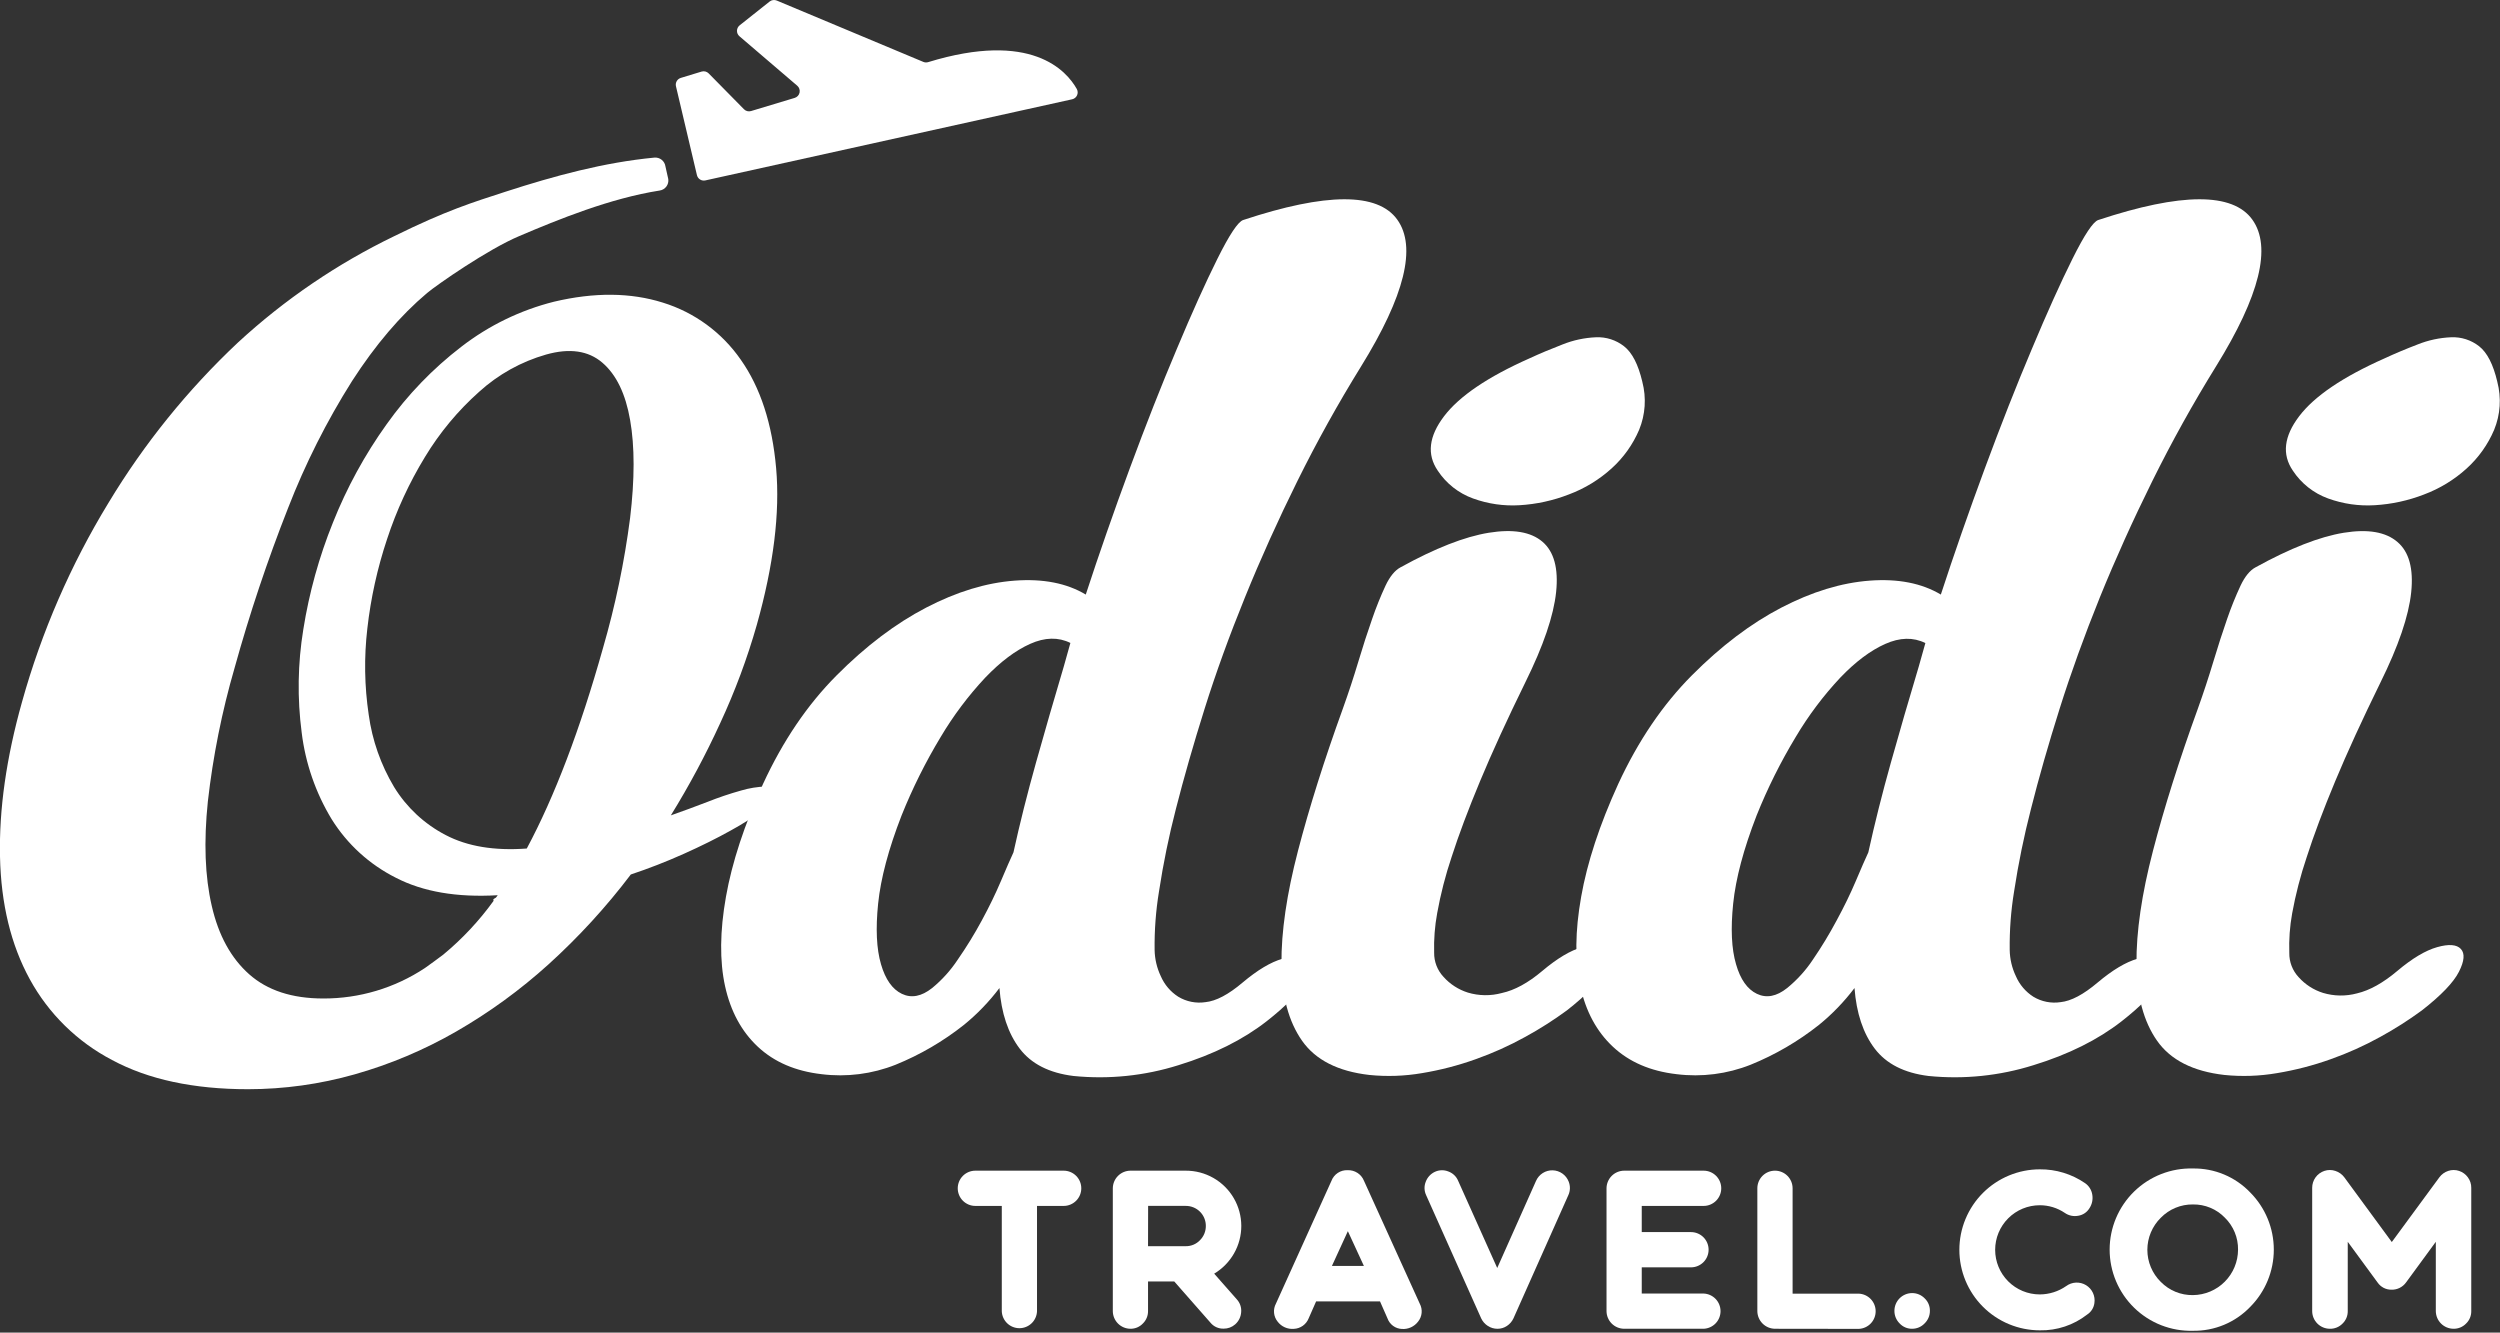 <svg width="878" height="468" viewBox="0 0 878 468" fill="none" xmlns="http://www.w3.org/2000/svg">
<rect x="0" y="0" width="878" height="468" fill="#333333" stroke="none"/>
<g clip-path="url(#clip0_1706_16691)">
<path d="M436.402 345.072C441.635 340.665 446.302 337.878 450.402 336.712C454.502 335.545 457.299 335.705 458.792 337.192C460.272 338.665 460.005 341.292 457.992 345.072C455.979 348.852 451.605 353.375 444.872 358.642C436.525 365.162 426.192 370.312 413.872 374.092C401.965 377.838 389.422 379.127 377.002 377.882C368.462 376.828 362.162 373.622 358.102 368.262C354.042 362.902 351.675 355.815 351.002 347.002C347.384 351.797 343.201 356.139 338.542 359.932C331.248 365.714 323.166 370.428 314.542 373.932C306.293 377.209 297.35 378.35 288.542 377.252C279.362 376.198 271.902 372.988 266.162 367.622C260.422 362.255 256.582 355.162 254.642 346.342C252.709 337.502 252.812 327.038 254.952 314.952C257.092 302.865 261.425 289.672 267.952 275.372C274.932 260.232 283.552 247.508 293.812 237.202C304.072 226.895 314.559 218.958 325.272 213.392C335.985 207.825 346.335 204.668 356.322 203.922C366.309 203.175 374.642 204.805 381.322 208.812C385.989 194.525 391.139 179.755 396.772 164.502C402.405 149.248 407.912 135.265 413.292 122.552C418.625 109.818 423.385 99.251 427.572 90.852C431.759 82.451 434.759 77.928 436.572 77.281C465.792 67.608 483.839 67.555 490.712 77.122C497.585 86.688 493.349 103.878 478.002 128.692C469.922 141.745 462.475 155.152 455.662 168.912C448.849 182.672 442.709 196.288 437.242 209.762C431.749 223.255 427.025 236.292 423.072 248.872C419.119 261.452 415.762 273.162 413.002 284.002C410.526 293.561 408.54 303.24 407.052 313.002C405.928 319.829 405.41 326.743 405.502 333.662C405.564 336.83 406.3 339.95 407.662 342.812C408.94 345.793 411.087 348.319 413.822 350.062C416.689 351.791 420.072 352.459 423.382 351.952C427.095 351.572 431.435 349.278 436.402 345.072ZM327.402 346.972C330.864 344.123 333.881 340.772 336.352 337.032C339.416 332.619 342.23 328.039 344.782 323.312C347.402 318.485 349.649 313.858 351.522 309.432C353.395 305.005 354.865 301.642 355.932 299.342C358.145 289.255 360.785 278.742 363.852 267.802C366.919 256.862 370.175 245.595 373.622 234.002L375.922 225.802C371.675 223.702 366.969 223.808 361.802 226.122C356.635 228.435 351.369 232.395 346.002 238.002C340.057 244.358 334.817 251.339 330.372 258.822C325.05 267.635 320.451 276.865 316.622 286.422C312.049 298.202 309.309 308.505 308.402 317.332C307.495 326.158 307.829 333.255 309.402 338.622C310.942 343.955 313.385 347.425 316.732 349.032C320.079 350.638 323.622 349.962 327.362 347.002L327.402 346.972Z" fill="white"/>
<path d="M541.641 341.001C546.874 336.587 551.541 333.801 555.641 332.641C559.741 331.481 562.521 331.694 563.981 333.281C565.434 334.854 565.207 337.521 563.301 341.281C561.394 345.041 557.061 349.561 550.301 354.841C545.644 358.259 540.767 361.366 535.701 364.141C530.107 367.237 524.267 369.866 518.241 372.001C512.107 374.196 505.788 375.833 499.361 376.891C493.261 377.936 487.047 378.148 480.891 377.521C469.891 376.261 462.024 372.261 457.291 365.521C452.557 358.781 450.144 349.781 450.051 338.521C449.951 327.274 451.887 314.027 455.861 298.781C459.834 283.534 465.094 266.867 471.641 248.781C473.601 243.321 475.401 237.854 477.041 232.381C478.681 226.907 480.297 221.907 481.891 217.381C483.251 213.412 484.817 209.517 486.581 205.711C488.127 202.451 489.891 200.294 491.871 199.241C504.057 192.521 514.391 188.474 522.871 187.101C531.351 185.727 537.627 186.777 541.701 190.251C545.767 193.717 547.371 199.604 546.511 207.911C545.651 216.217 542.051 226.784 535.711 239.611C529.311 252.664 524.011 264.231 519.811 274.311C515.611 284.391 512.277 293.274 509.811 300.961C507.644 307.402 505.95 313.993 504.741 320.681C503.898 325.257 503.54 329.909 503.671 334.561C503.623 337.717 504.803 340.768 506.961 343.071C509.259 345.645 512.21 347.552 515.501 348.591C519.387 349.759 523.524 349.815 527.441 348.751C531.941 347.777 536.674 345.194 541.641 341.001ZM576.781 134.091C578.253 139.686 577.859 145.609 575.661 150.961C573.459 156.121 570.163 160.74 566.001 164.501C561.625 168.471 556.535 171.573 551.001 173.641C545.467 175.798 539.629 177.076 533.701 177.431C528.139 177.771 522.567 176.965 517.331 175.061C512.249 173.226 507.899 169.795 504.931 165.281C501.057 159.614 501.794 153.254 507.141 146.201C512.487 139.147 522.487 132.367 537.141 125.861C540.774 124.181 544.647 122.551 548.761 120.971C552.506 119.471 556.479 118.619 560.511 118.451C564.062 118.29 567.553 119.408 570.351 121.601C573.197 123.814 575.341 127.967 576.781 134.061V134.091Z" fill="white"/>
<path d="M736.681 345.072C741.914 340.665 746.581 337.878 750.681 336.712C754.781 335.545 757.574 335.705 759.061 337.192C760.541 338.665 760.278 341.292 758.271 345.072C756.264 348.852 751.891 353.375 745.151 358.642C736.804 365.162 726.471 370.312 714.151 374.092C702.248 377.838 689.707 379.128 677.291 377.882C668.751 376.828 662.451 373.622 658.391 368.262C654.331 362.902 651.968 355.815 651.301 347.002C647.68 351.798 643.493 356.139 638.831 359.932C631.538 365.717 623.457 370.431 614.831 373.932C606.581 377.207 597.639 378.349 588.831 377.252C579.658 376.198 572.201 372.988 566.461 367.622C560.721 362.255 556.901 355.162 555.001 346.342C553.061 337.502 553.161 327.038 555.301 314.952C557.441 302.865 561.774 289.672 568.301 275.372C575.294 260.232 583.918 247.508 594.171 237.202C604.424 226.895 614.908 218.958 625.621 213.392C636.341 207.825 646.674 204.668 656.621 203.922C666.568 203.175 674.901 204.805 681.621 208.812C686.288 194.525 691.438 179.755 697.071 164.502C702.704 149.248 708.211 135.265 713.591 122.552C718.924 109.818 723.684 99.251 727.871 90.852C732.058 82.451 735.058 77.928 736.871 77.281C766.091 67.608 784.138 67.555 791.011 77.122C797.884 86.688 793.631 103.878 778.251 128.692C770.171 141.745 762.724 155.152 755.911 168.912C749.098 182.672 742.954 196.288 737.481 209.762C732.028 223.255 727.318 236.292 723.351 248.872C719.384 261.452 716.034 273.162 713.301 284.002C710.833 293.562 708.85 303.241 707.361 313.002C706.237 319.829 705.719 326.743 705.811 333.662C705.868 336.831 706.604 339.951 707.971 342.812C709.249 345.793 711.395 348.319 714.131 350.062C716.998 351.791 720.381 352.46 723.691 351.952C727.378 351.572 731.708 349.278 736.681 345.072ZM627.681 346.972C631.16 344.126 634.194 340.776 636.681 337.032C639.704 332.614 642.481 328.034 645.001 323.312C647.628 318.485 649.878 313.858 651.751 309.432C653.624 305.005 655.094 301.642 656.161 299.342C658.374 289.255 661.014 278.742 664.081 267.802C667.148 256.862 670.414 245.608 673.881 234.042L676.191 225.842C671.944 223.742 667.234 223.848 662.061 226.162C656.888 228.475 651.631 232.422 646.291 238.002C640.343 244.356 635.102 251.337 630.661 258.822C625.339 267.635 620.74 276.865 616.911 286.422C612.344 298.202 609.604 308.505 608.691 317.332C607.778 326.158 608.111 333.255 609.691 338.622C611.218 343.955 613.661 347.425 617.021 349.032C620.381 350.638 623.921 349.962 627.641 347.002L627.681 346.972Z" fill="white"/>
<path d="M841.922 341.001C847.155 336.587 851.822 333.801 855.922 332.641C860.022 331.481 862.802 331.694 864.262 333.281C865.715 334.854 865.488 337.521 863.582 341.281C861.675 345.041 857.342 349.561 850.582 354.841C845.926 358.259 841.048 361.366 835.982 364.141C830.389 367.24 824.549 369.869 818.522 372.001C812.388 374.195 806.069 375.832 799.642 376.891C793.542 377.936 787.329 378.148 781.172 377.521C770.172 376.261 762.305 372.261 757.572 365.521C752.838 358.781 750.425 349.781 750.332 338.521C750.232 327.274 752.165 314.027 756.132 298.781C760.098 283.534 765.362 266.867 771.922 248.781C773.875 243.321 775.675 237.854 777.322 232.381C778.968 226.907 780.582 221.907 782.162 217.381C783.525 213.412 785.094 209.517 786.862 205.711C788.408 202.451 790.172 200.294 792.152 199.241C804.345 192.521 814.678 188.474 823.152 187.101C831.625 185.727 837.908 186.814 842.002 190.361C846.068 193.827 847.672 199.714 846.812 208.021C845.952 216.327 842.348 226.894 836.002 239.721C829.602 252.774 824.302 264.341 820.102 274.421C815.902 284.501 812.568 293.384 810.102 301.071C807.93 307.513 806.225 314.103 805.002 320.791C804.177 325.369 803.842 330.022 804.002 334.671C803.951 337.825 805.127 340.876 807.282 343.181C809.581 345.755 812.531 347.662 815.822 348.701C819.728 349.879 823.886 349.934 827.822 348.861C832.248 347.814 836.948 345.194 841.922 341.001ZM877.052 134.091C878.527 139.685 878.137 145.608 875.942 150.961C873.747 156.13 870.455 160.761 866.292 164.531C861.917 168.501 856.826 171.603 851.292 173.671C845.759 175.816 839.926 177.085 834.002 177.431C828.44 177.77 822.869 176.963 817.632 175.061C812.554 173.224 808.207 169.793 805.242 165.281C801.368 159.614 802.105 153.254 807.452 146.201C812.798 139.147 822.798 132.367 837.452 125.861C841.072 124.181 844.945 122.551 849.072 120.971C852.817 119.47 856.791 118.618 860.822 118.451C864.373 118.29 867.864 119.408 870.662 121.601C873.488 123.814 875.618 127.967 877.052 134.061V134.091Z" fill="white"/>
<path d="M265.791 219.451C271.697 198.431 273.961 180.097 272.581 164.451C271.201 148.804 267.051 136.081 260.131 126.281C253.512 116.747 243.89 109.705 232.801 106.281C221.467 102.714 208.721 102.607 194.561 105.961C182.758 108.93 171.694 114.302 162.061 121.741C151.992 129.468 143.135 138.656 135.781 149.001C128.116 159.706 121.783 171.305 116.921 183.54C112.059 195.596 108.574 208.163 106.531 221.001C104.566 233.001 104.371 245.224 105.951 257.281C107.265 268.055 110.855 278.428 116.481 287.71C121.958 296.496 129.75 303.602 139.001 308.251C148.541 313.191 160.474 315.241 174.801 314.401C174.601 314.681 174.401 314.941 174.191 315.221L173.281 315.791C173.281 316.011 173.281 316.181 173.341 316.381C168.286 323.391 162.358 329.729 155.701 335.241C153.571 336.861 151.401 338.431 149.221 339.981C138.636 346.996 126.209 350.716 113.511 350.671C102.571 350.671 93.904 347.834 87.511 342.161C81.117 336.487 76.737 328.487 74.371 318.161C71.984 307.874 71.527 295.634 73.001 281.441C74.8 265.587 77.938 249.915 82.381 234.59C87.653 215.561 93.922 196.822 101.161 178.451C107.203 162.886 114.731 147.941 123.641 133.821C131.841 121.101 140.624 110.797 149.991 102.911C153.381 100.061 171.371 87.531 182.361 82.91C196.091 77.061 214.361 69.621 231.701 66.91C232.626 66.772 233.46 66.274 234.021 65.526C234.583 64.777 234.827 63.838 234.701 62.91L233.701 58.441C233.576 57.525 233.103 56.693 232.38 56.118C231.658 55.542 230.741 55.267 229.821 55.35C212.091 57.05 194.821 61.73 177.471 67.35C166.021 71.07 156.771 73.9 138.471 82.93C118.446 92.61 99.957 105.189 83.601 120.261C65.939 136.86 50.636 155.803 38.121 176.561C24.81 198.381 14.58 221.938 7.721 246.561C2.221 266.127 -0.353 284.22 0.001 300.84C0.354 317.461 3.837 331.811 10.451 343.891C17.066 356.009 27.132 365.89 39.371 372.281C52.071 379.114 67.987 382.531 87.121 382.531C99.774 382.523 112.366 380.77 124.541 377.321C136.975 373.802 148.929 368.764 160.131 362.321C171.785 355.622 182.687 347.694 192.651 338.671C203.241 329.075 212.913 318.513 221.541 307.12C227.807 305.034 234.007 302.617 240.141 299.87C246.274 297.124 251.774 294.391 256.641 291.671C260.774 289.414 264.753 286.885 268.551 284.101C271.611 281.781 273.041 279.891 272.821 278.421C272.601 276.951 271.341 276.21 269.031 276.21C266.062 276.309 263.118 276.786 260.271 277.631C256.259 278.754 252.311 280.089 248.441 281.631C244.071 283.311 239.801 284.89 235.601 286.36C242.036 275.941 247.82 265.134 252.921 254.001C258.109 242.839 262.413 231.287 265.791 219.451ZM221.291 181.921C219.29 197.39 216.101 212.681 211.751 227.661C203.711 256.261 194.794 279.707 185.001 298.001C173.621 298.841 164.127 297.264 156.521 293.27C149.058 289.397 142.793 283.561 138.401 276.391C133.748 268.615 130.717 259.978 129.491 251.001C127.995 240.973 127.833 230.791 129.011 220.721C130.217 210.044 132.539 199.523 135.941 189.331C139.253 179.229 143.722 169.545 149.261 160.471C154.418 151.945 160.822 144.24 168.261 137.611C174.997 131.489 183.057 127.006 191.811 124.511C200.031 122.197 206.601 123.144 211.521 127.351C216.441 131.557 219.701 138.287 221.301 147.54C222.927 156.8 222.924 168.261 221.291 181.921Z" fill="white"/>
<path d="M247.72 63.361L376.53 34.871C376.906 34.79 377.258 34.623 377.558 34.382C377.858 34.142 378.097 33.834 378.258 33.485C378.418 33.135 378.494 32.753 378.481 32.369C378.467 31.984 378.364 31.608 378.18 31.271C374.55 24.781 362.18 10.721 325.97 21.821C325.414 21.995 324.816 21.966 324.28 21.741L272.79 0.191C272.38 0.02 271.931 -0.038 271.492 0.024C271.052 0.086 270.637 0.264 270.29 0.541L259.76 8.901C259.473 9.13 259.24 9.42 259.079 9.749C258.917 10.079 258.831 10.44 258.825 10.807C258.819 11.174 258.895 11.537 259.046 11.872C259.197 12.206 259.42 12.503 259.7 12.741L280 30.111C280.338 30.402 280.591 30.778 280.734 31.2C280.877 31.623 280.904 32.076 280.812 32.512C280.72 32.948 280.513 33.352 280.211 33.681C279.91 34.009 279.526 34.251 279.1 34.381L263.77 39.001C263.338 39.132 262.879 39.143 262.442 39.032C262.004 38.921 261.606 38.692 261.29 38.371L248.88 25.771C248.562 25.448 248.161 25.219 247.722 25.108C247.283 24.997 246.823 25.009 246.39 25.141L239.1 27.361C238.493 27.543 237.979 27.95 237.663 28.498C237.347 29.047 237.253 29.695 237.4 30.311L244.77 61.531C244.924 62.161 245.319 62.706 245.871 63.048C246.422 63.39 247.086 63.502 247.72 63.361Z" fill="white"/>
<path d="M373.559 411.141C375.201 411.141 376.776 411.793 377.936 412.954C379.097 414.114 379.749 415.689 379.749 417.331C379.749 418.972 379.097 420.547 377.936 421.708C376.776 422.868 375.201 423.521 373.559 423.521H364.199V460.521C364.135 462.118 363.455 463.628 362.303 464.736C361.15 465.843 359.613 466.462 358.014 466.462C356.416 466.462 354.879 465.843 353.726 464.736C352.573 463.628 351.894 462.118 351.829 460.521V423.521H342.549C340.908 423.521 339.333 422.868 338.172 421.708C337.012 420.547 336.359 418.972 336.359 417.331C336.359 415.689 337.012 414.114 338.172 412.954C339.333 411.793 340.908 411.141 342.549 411.141H373.559Z" fill="white"/>
<path d="M397 466.661C395.364 466.648 393.798 465.991 392.641 464.833C391.485 463.674 390.831 462.108 390.82 460.471V417.331C390.831 415.694 391.485 414.127 392.641 412.969C393.798 411.811 395.364 411.154 397 411.141H416.43C419.845 411.126 423.202 412.012 426.166 413.708C429.129 415.404 431.593 417.851 433.309 420.802C435.026 423.754 435.934 427.105 435.943 430.52C435.952 433.934 435.061 437.29 433.36 440.251C431.69 443.16 429.3 445.591 426.42 447.311L434.35 456.311C434.91 456.914 435.337 457.628 435.604 458.407C435.871 459.185 435.972 460.011 435.9 460.831C435.792 462.479 435.037 464.017 433.8 465.111C432.685 466.1 431.241 466.638 429.75 466.621C428.859 466.652 427.973 466.475 427.162 466.103C426.351 465.732 425.638 465.176 425.08 464.481L412.39 450.041H403.19V460.431C403.202 461.241 403.049 462.045 402.741 462.794C402.434 463.543 401.978 464.223 401.4 464.791C400.838 465.393 400.156 465.87 399.399 466.192C398.641 466.514 397.824 466.674 397 466.661ZM403.19 437.661H416.43C417.364 437.675 418.29 437.496 419.15 437.135C420.011 436.774 420.787 436.238 421.43 435.561C422.088 434.906 422.609 434.126 422.963 433.268C423.316 432.409 423.496 431.489 423.49 430.561C423.497 429.632 423.319 428.712 422.966 427.853C422.614 426.994 422.094 426.213 421.437 425.557C420.78 424.901 419.999 424.382 419.139 424.031C418.28 423.68 417.359 423.503 416.43 423.511H403.22L403.19 437.661Z" fill="white"/>
<path d="M459.6 463.001C459.184 464.051 458.472 464.959 457.551 465.614C456.63 466.268 455.539 466.642 454.41 466.691C453.321 466.786 452.226 466.603 451.227 466.158C450.228 465.714 449.359 465.023 448.7 464.151C447.99 463.277 447.554 462.212 447.448 461.091C447.341 459.97 447.568 458.843 448.1 457.851L467.61 414.701C468.043 413.561 468.823 412.587 469.841 411.918C470.859 411.248 472.063 410.917 473.28 410.971C474.507 410.922 475.718 411.255 476.747 411.923C477.777 412.591 478.575 413.561 479.03 414.701L498.62 457.851C499.154 458.842 499.383 459.969 499.278 461.09C499.173 462.211 498.739 463.276 498.03 464.151C497.374 465.018 496.512 465.708 495.522 466.159C494.532 466.609 493.445 466.806 492.36 466.731C491.237 466.689 490.153 466.311 489.247 465.646C488.341 464.981 487.656 464.06 487.28 463.001L484.66 457.051H462.22L459.6 463.001ZM467.77 444.601H479L473.37 432.391L467.77 444.601Z" fill="white"/>
<path d="M529.233 465.67C528.248 466.329 527.088 466.678 525.903 466.67C524.706 466.672 523.534 466.325 522.533 465.67C521.516 465.023 520.704 464.101 520.193 463.01L500.843 419.71C500.502 418.98 500.316 418.188 500.295 417.383C500.274 416.577 500.42 415.776 500.723 415.03C501.004 414.265 501.433 413.563 501.985 412.965C502.538 412.366 503.203 411.882 503.943 411.54C504.678 411.199 505.475 411.013 506.285 410.992C507.095 410.972 507.901 411.117 508.653 411.42C509.426 411.696 510.133 412.132 510.727 412.698C511.322 413.265 511.79 413.95 512.103 414.71L525.823 445.32L539.463 414.71C539.958 413.587 540.776 412.636 541.813 411.978C542.85 411.32 544.059 410.985 545.286 411.015C546.514 411.045 547.705 411.439 548.708 412.146C549.712 412.854 550.482 413.844 550.923 414.99C551.224 415.743 551.37 416.55 551.351 417.361C551.332 418.173 551.149 418.972 550.813 419.71L531.533 463C531.031 464.088 530.234 465.013 529.233 465.67Z" fill="white"/>
<path d="M598.311 454.291C599.908 454.355 601.419 455.035 602.526 456.187C603.634 457.34 604.252 458.877 604.252 460.476C604.252 462.074 603.634 463.611 602.526 464.764C601.419 465.917 599.908 466.596 598.311 466.661H570.391C568.754 466.648 567.188 465.991 566.032 464.833C564.876 463.674 564.221 462.107 564.211 460.471V417.331C564.221 415.694 564.876 414.127 566.032 412.969C567.188 411.81 568.754 411.154 570.391 411.141H598.311C599.953 411.141 601.527 411.793 602.688 412.954C603.849 414.114 604.501 415.689 604.501 417.331C604.501 418.972 603.849 420.547 602.688 421.708C601.527 422.868 599.953 423.521 598.311 423.521H576.581V432.711H593.871C595.513 432.711 597.087 433.363 598.248 434.524C599.409 435.684 600.061 437.259 600.061 438.901C600.061 440.542 599.409 442.117 598.248 443.278C597.087 444.438 595.513 445.091 593.871 445.091H576.581V454.291H598.311Z" fill="white"/>
<path d="M623.37 466.661C621.733 466.645 620.167 465.988 619.01 464.83C617.853 463.673 617.195 462.107 617.18 460.471V417.331C617.18 415.689 617.832 414.114 618.993 412.954C620.154 411.793 621.728 411.141 623.37 411.141C625.011 411.141 626.586 411.793 627.747 412.954C628.908 414.114 629.56 415.689 629.56 417.331V454.331H652.79C654.387 454.395 655.898 455.075 657.005 456.227C658.112 457.38 658.731 458.917 658.731 460.516C658.731 462.114 658.112 463.651 657.005 464.804C655.898 465.957 654.387 466.636 652.79 466.701L623.37 466.661Z" fill="white"/>
<path d="M675.911 464.791C675.345 465.388 674.662 465.862 673.905 466.183C673.149 466.505 672.334 466.668 671.511 466.661C670.694 466.671 669.884 466.509 669.133 466.187C668.383 465.865 667.707 465.39 667.151 464.791C666.559 464.207 666.092 463.509 665.777 462.739C665.462 461.969 665.307 461.143 665.321 460.311C665.334 458.674 665.991 457.109 667.149 455.952C668.308 454.796 669.874 454.142 671.511 454.131C672.329 454.124 673.14 454.281 673.896 454.594C674.652 454.907 675.337 455.368 675.911 455.951C676.507 456.509 676.981 457.185 677.303 457.935C677.625 458.686 677.788 459.495 677.781 460.311C677.792 461.146 677.632 461.974 677.31 462.745C676.989 463.515 676.512 464.212 675.911 464.791Z" fill="white"/>
<path d="M716.399 467.211C712.686 467.211 709.01 466.48 705.58 465.059C702.151 463.638 699.034 461.556 696.409 458.931C693.784 456.306 691.702 453.189 690.281 449.759C688.86 446.33 688.129 442.653 688.129 438.941C688.129 435.228 688.86 431.552 690.281 428.122C691.702 424.693 693.784 421.576 696.409 418.951C699.034 416.326 702.151 414.244 705.58 412.823C709.01 411.402 712.686 410.671 716.399 410.671C722.056 410.622 727.592 412.312 732.259 415.511C732.932 415.97 733.504 416.562 733.94 417.25C734.377 417.937 734.669 418.707 734.799 419.511C735.106 421.193 734.747 422.928 733.799 424.351C733.375 425.046 732.804 425.64 732.128 426.093C731.451 426.545 730.683 426.845 729.879 426.971C729.065 427.129 728.228 427.122 727.417 426.951C726.606 426.779 725.838 426.446 725.159 425.971C722.562 424.21 719.496 423.273 716.359 423.281C712.206 423.281 708.222 424.931 705.286 427.868C702.349 430.804 700.699 434.788 700.699 438.941C700.699 443.094 702.349 447.077 705.286 450.014C708.222 452.951 712.206 454.601 716.359 454.601C719.678 454.59 722.915 453.568 725.639 451.671C726.637 450.932 727.833 450.506 729.073 450.448C730.314 450.391 731.544 450.703 732.607 451.347C733.669 451.99 734.516 452.935 735.04 454.061C735.564 455.187 735.741 456.444 735.549 457.671C735.441 458.482 735.158 459.26 734.719 459.951C734.281 460.641 733.697 461.228 733.009 461.671C728.274 465.372 722.408 467.329 716.399 467.211Z" fill="white"/>
<path d="M770.171 467.371C766.365 467.472 762.577 466.81 759.031 465.423C755.485 464.036 752.253 461.953 749.525 459.296C746.798 456.64 744.63 453.464 743.149 449.956C741.669 446.448 740.906 442.679 740.906 438.871C740.906 435.064 741.669 431.295 743.149 427.787C744.63 424.279 746.798 421.103 749.525 418.447C752.253 415.79 755.485 413.707 759.031 412.32C762.577 410.933 766.365 410.27 770.171 410.371C773.91 410.317 777.62 411.031 781.071 412.471C784.522 413.911 787.64 416.045 790.231 418.741C795.566 424.086 798.562 431.33 798.562 438.881C798.562 446.433 795.566 453.676 790.231 459.021C787.638 461.714 784.52 463.844 781.069 465.281C777.618 466.717 773.909 467.429 770.171 467.371ZM770.171 454.841C774.375 454.797 778.392 453.1 781.354 450.117C784.316 447.134 785.986 443.105 786.001 438.901C786.033 436.808 785.638 434.73 784.84 432.794C784.042 430.858 782.859 429.105 781.361 427.641C779.913 426.143 778.173 424.958 776.248 424.16C774.323 423.362 772.255 422.968 770.171 423.001C768.069 422.972 765.982 423.373 764.039 424.177C762.096 424.982 760.338 426.174 758.871 427.681C757.376 429.151 756.189 430.903 755.379 432.837C754.568 434.77 754.151 436.845 754.151 438.941C754.151 441.038 754.568 443.113 755.379 445.046C756.189 446.979 757.376 448.732 758.871 450.201C760.341 451.701 762.101 452.886 764.044 453.684C765.987 454.482 768.071 454.875 770.171 454.841Z" fill="white"/>
<path d="M818.229 466.661C816.591 466.651 815.022 465.995 813.864 464.837C812.705 463.678 812.05 462.11 812.039 460.471V417.171C812.034 415.855 812.445 414.571 813.213 413.502C813.982 412.433 815.069 411.635 816.319 411.221C817.568 410.799 818.921 410.799 820.169 411.221C821.417 411.619 822.511 412.395 823.299 413.441L839.999 436.201L856.729 413.441C857.506 412.401 858.585 411.625 859.819 411.221C861.054 410.802 862.394 410.802 863.629 411.221C864.872 411.63 865.953 412.421 866.719 413.481C867.508 414.548 867.926 415.844 867.909 417.171V460.471C867.92 461.284 867.764 462.09 867.451 462.84C867.138 463.59 866.675 464.268 866.089 464.831C865.515 465.426 864.824 465.895 864.06 466.21C863.296 466.525 862.475 466.679 861.649 466.661C860.012 466.646 858.447 465.989 857.289 464.831C856.132 463.674 855.475 462.108 855.459 460.471V436.121L844.999 450.401C844.41 451.22 843.628 451.879 842.723 452.323C841.817 452.766 840.816 452.978 839.809 452.941C838.861 452.941 837.928 452.709 837.09 452.267C836.252 451.824 835.534 451.184 834.999 450.401L824.529 436.121V460.471C824.54 461.284 824.384 462.09 824.071 462.84C823.758 463.59 823.295 464.268 822.709 464.831C822.13 465.431 821.433 465.903 820.662 466.218C819.89 466.533 819.062 466.684 818.229 466.661Z" fill="white"/>
</g>
<defs>
<clipPath id="clip0_1706_16691">
<rect width="877.91" height="467.37" fill="white"/>
</clipPath>
</defs>
</svg>
